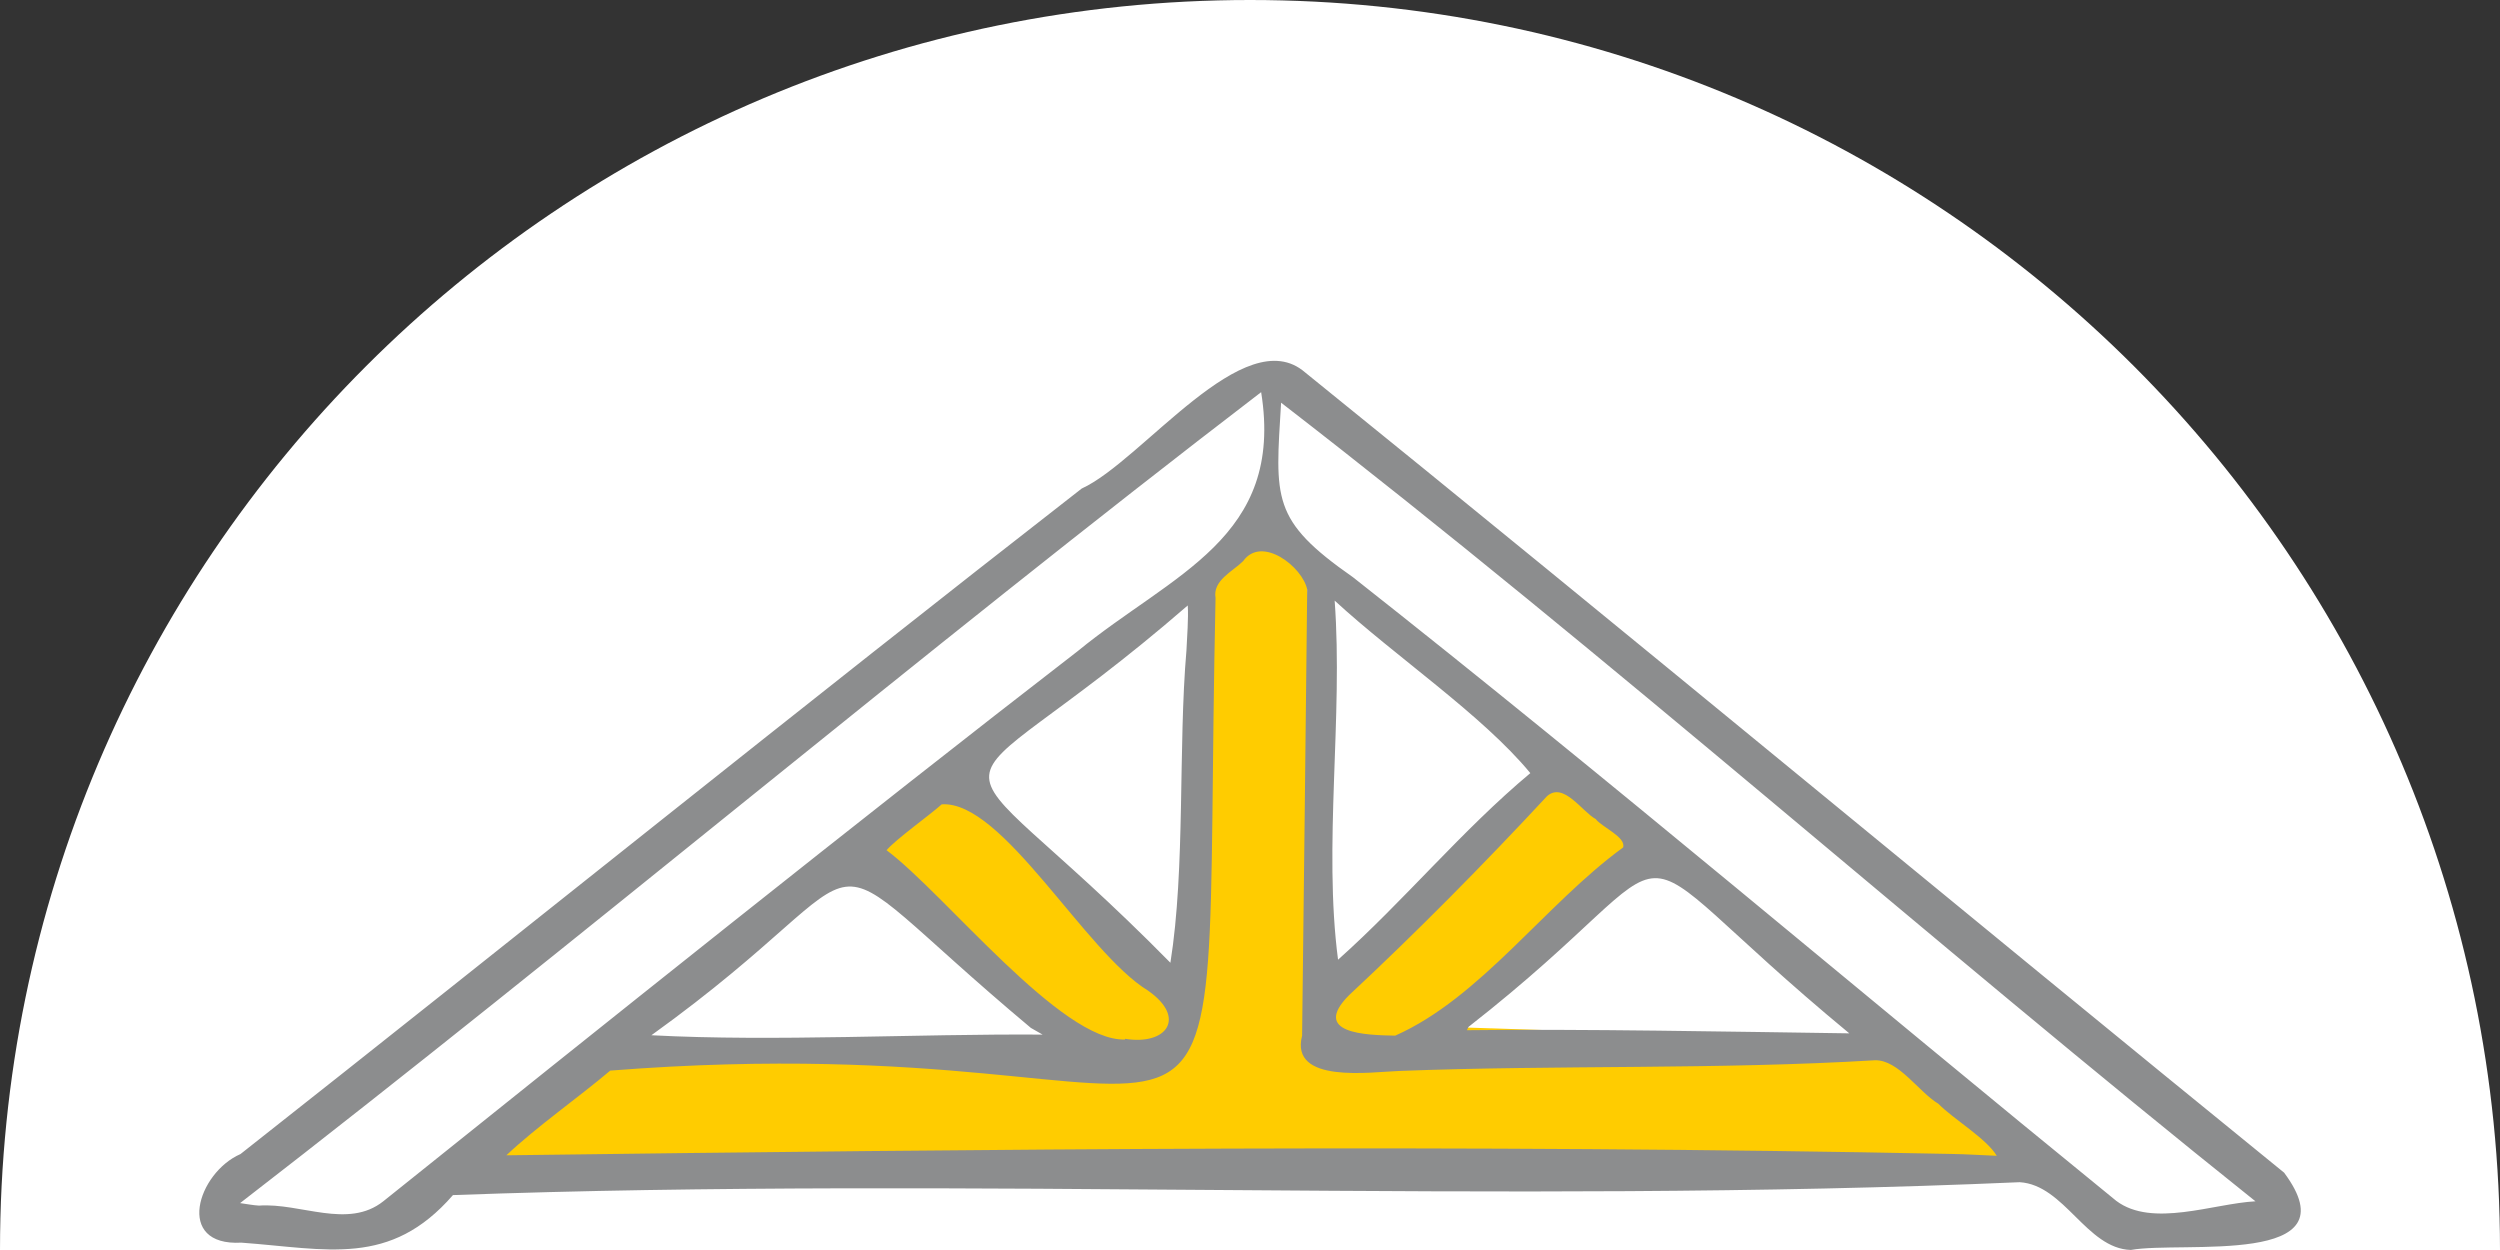 <?xml version="1.0" encoding="UTF-8"?>
<svg id="Ebene_1" xmlns="http://www.w3.org/2000/svg" viewBox="0 0 500 250">
  <rect x="0" y="0" width="500" height="250" fill="#333333" stroke="none"/>
  <defs>
    <style>
      .cls-1 {
        fill: #fc0;
      }

      .cls-2 {
        fill: #8c8d8e;
      }

      .cls-3 {
        fill: #fff;
      }
    </style>
  </defs>
  <path class="cls-3" d="M250,0C111.93,0,0,111.93,0,250h500C500,111.93,388.07,0,250,0Z"/>
  <g>
    <path class="cls-1" d="M372.43,208.06l-83.05-2.67,40.36-35.6-20.67-17.41-43.87,46.04-3.87-84.59-6.6-9.2-15.03,12s.07.03.09.06h0s0,0,0,0c.23.21.18.58-.03.75l-2.83,79.2-45.09-41.6.29-.23s-.08-.07-.12-.11l-18.64,14.88,38.07,40.23-87.27-.95-34.78,27.77c8.35,2.17,318.87-3.81,318.87-3.81l-35.85-24.76Z"/>
    <path class="cls-2" d="M456.78,234.5c-63.21-51.38-132.43-108.82-195.76-160.02-12.09-10.48-32.62,17.74-44.68,23.23-55.74,43.39-112.84,89.43-168.24,133.1-8.58,3.74-13.23,18.47.17,17.72,17.15,1.25,29.73,4.97,42.32-9.51,102.83-3.77,209.48,1.97,313.35-2.58,8.97.55,13.33,13.27,22.23,13.55,10.32-1.85,44.78,3.46,30.62-15.5ZM390.4,230.79c-96.9-1.96-192.69-.98-289.13.27,6.04-5.7,14.42-11.56,20.78-16.94,133.1-10.43,117.97,45.75,121.06-94.53-.61-3.5,3.45-5.31,5.51-7.36,3.73-5.24,11.93,1.17,12.82,5.69-.27,26.85-.71,62.33-1.02,89.22-2.51,9.71,13.85,7.23,19.46,7.05,31.43-1.22,63.61-.24,95.13-2.14,4.72-.09,8.74,6.36,12.66,8.7,2.95,3.03,9.65,6.97,11.68,10.41-2.93-.11-6.07-.33-8.97-.37ZM369.86,206.67c-22.43-.31-54.2-.92-76.49-.63.09-.18.29-.58.33-.66,49.2-38.45,24.62-41.3,76.16,1.29ZM324.61,169.5c-15.52,11.3-28.47,30.05-45.57,37.63-5.8-.11-16.92-.38-9.21-8.11,13.49-12.57,27.03-26.28,39.57-39.78,3.31-2.95,7.02,3.12,9.76,4.58,1.03,1.49,6.18,3.63,5.45,5.69ZM306.06,154.63c-13.67,11.41-25.31,25.6-38.45,37.31-2.98-22.73,1.04-48.56-.68-71.82,12.05,11.11,29.57,22.89,39.14,34.51ZM270.6,115.45c-16.44-11.48-15.54-15.64-14.38-34.91,66.12,51.1,129.66,107.6,194.87,159.72-8.43.45-20.64,5.33-27.84-.09-50.94-41.46-101.05-84.06-152.65-124.72ZM51.79,241.12c-1.12-.06-2.55-.33-3.77-.5,67.58-52.24,136.54-110.37,204.21-162.19,4.68,29.2-17.72,36.25-36.68,51.79-42.72,32.99-96.68,76.2-138.87,110.02-7.08,5.65-16.57.29-24.89.88ZM206.17,205.58l2.35,1.34c-25.6-.18-53.4,1.44-78.24.13,50.85-36.57,27.35-42.1,75.89-1.47ZM237.29,130.08c-1.67,19.38-.19,43.56-3.21,62.47-49.18-49.94-48.62-26.28,3.47-71.46.17,2.51-.15,6.47-.26,8.99ZM229.65,198.16c7.7,5.4,3.71,10.96-4.65,9.6,0,.05,0,.09.02.14-12.79.48-35.96-29.06-47.71-37.86,1.9-2.22,8.67-7.04,11.03-9.17,12.19-.84,28.68,29.65,41.31,37.28Z"/>
  </g>
</svg>